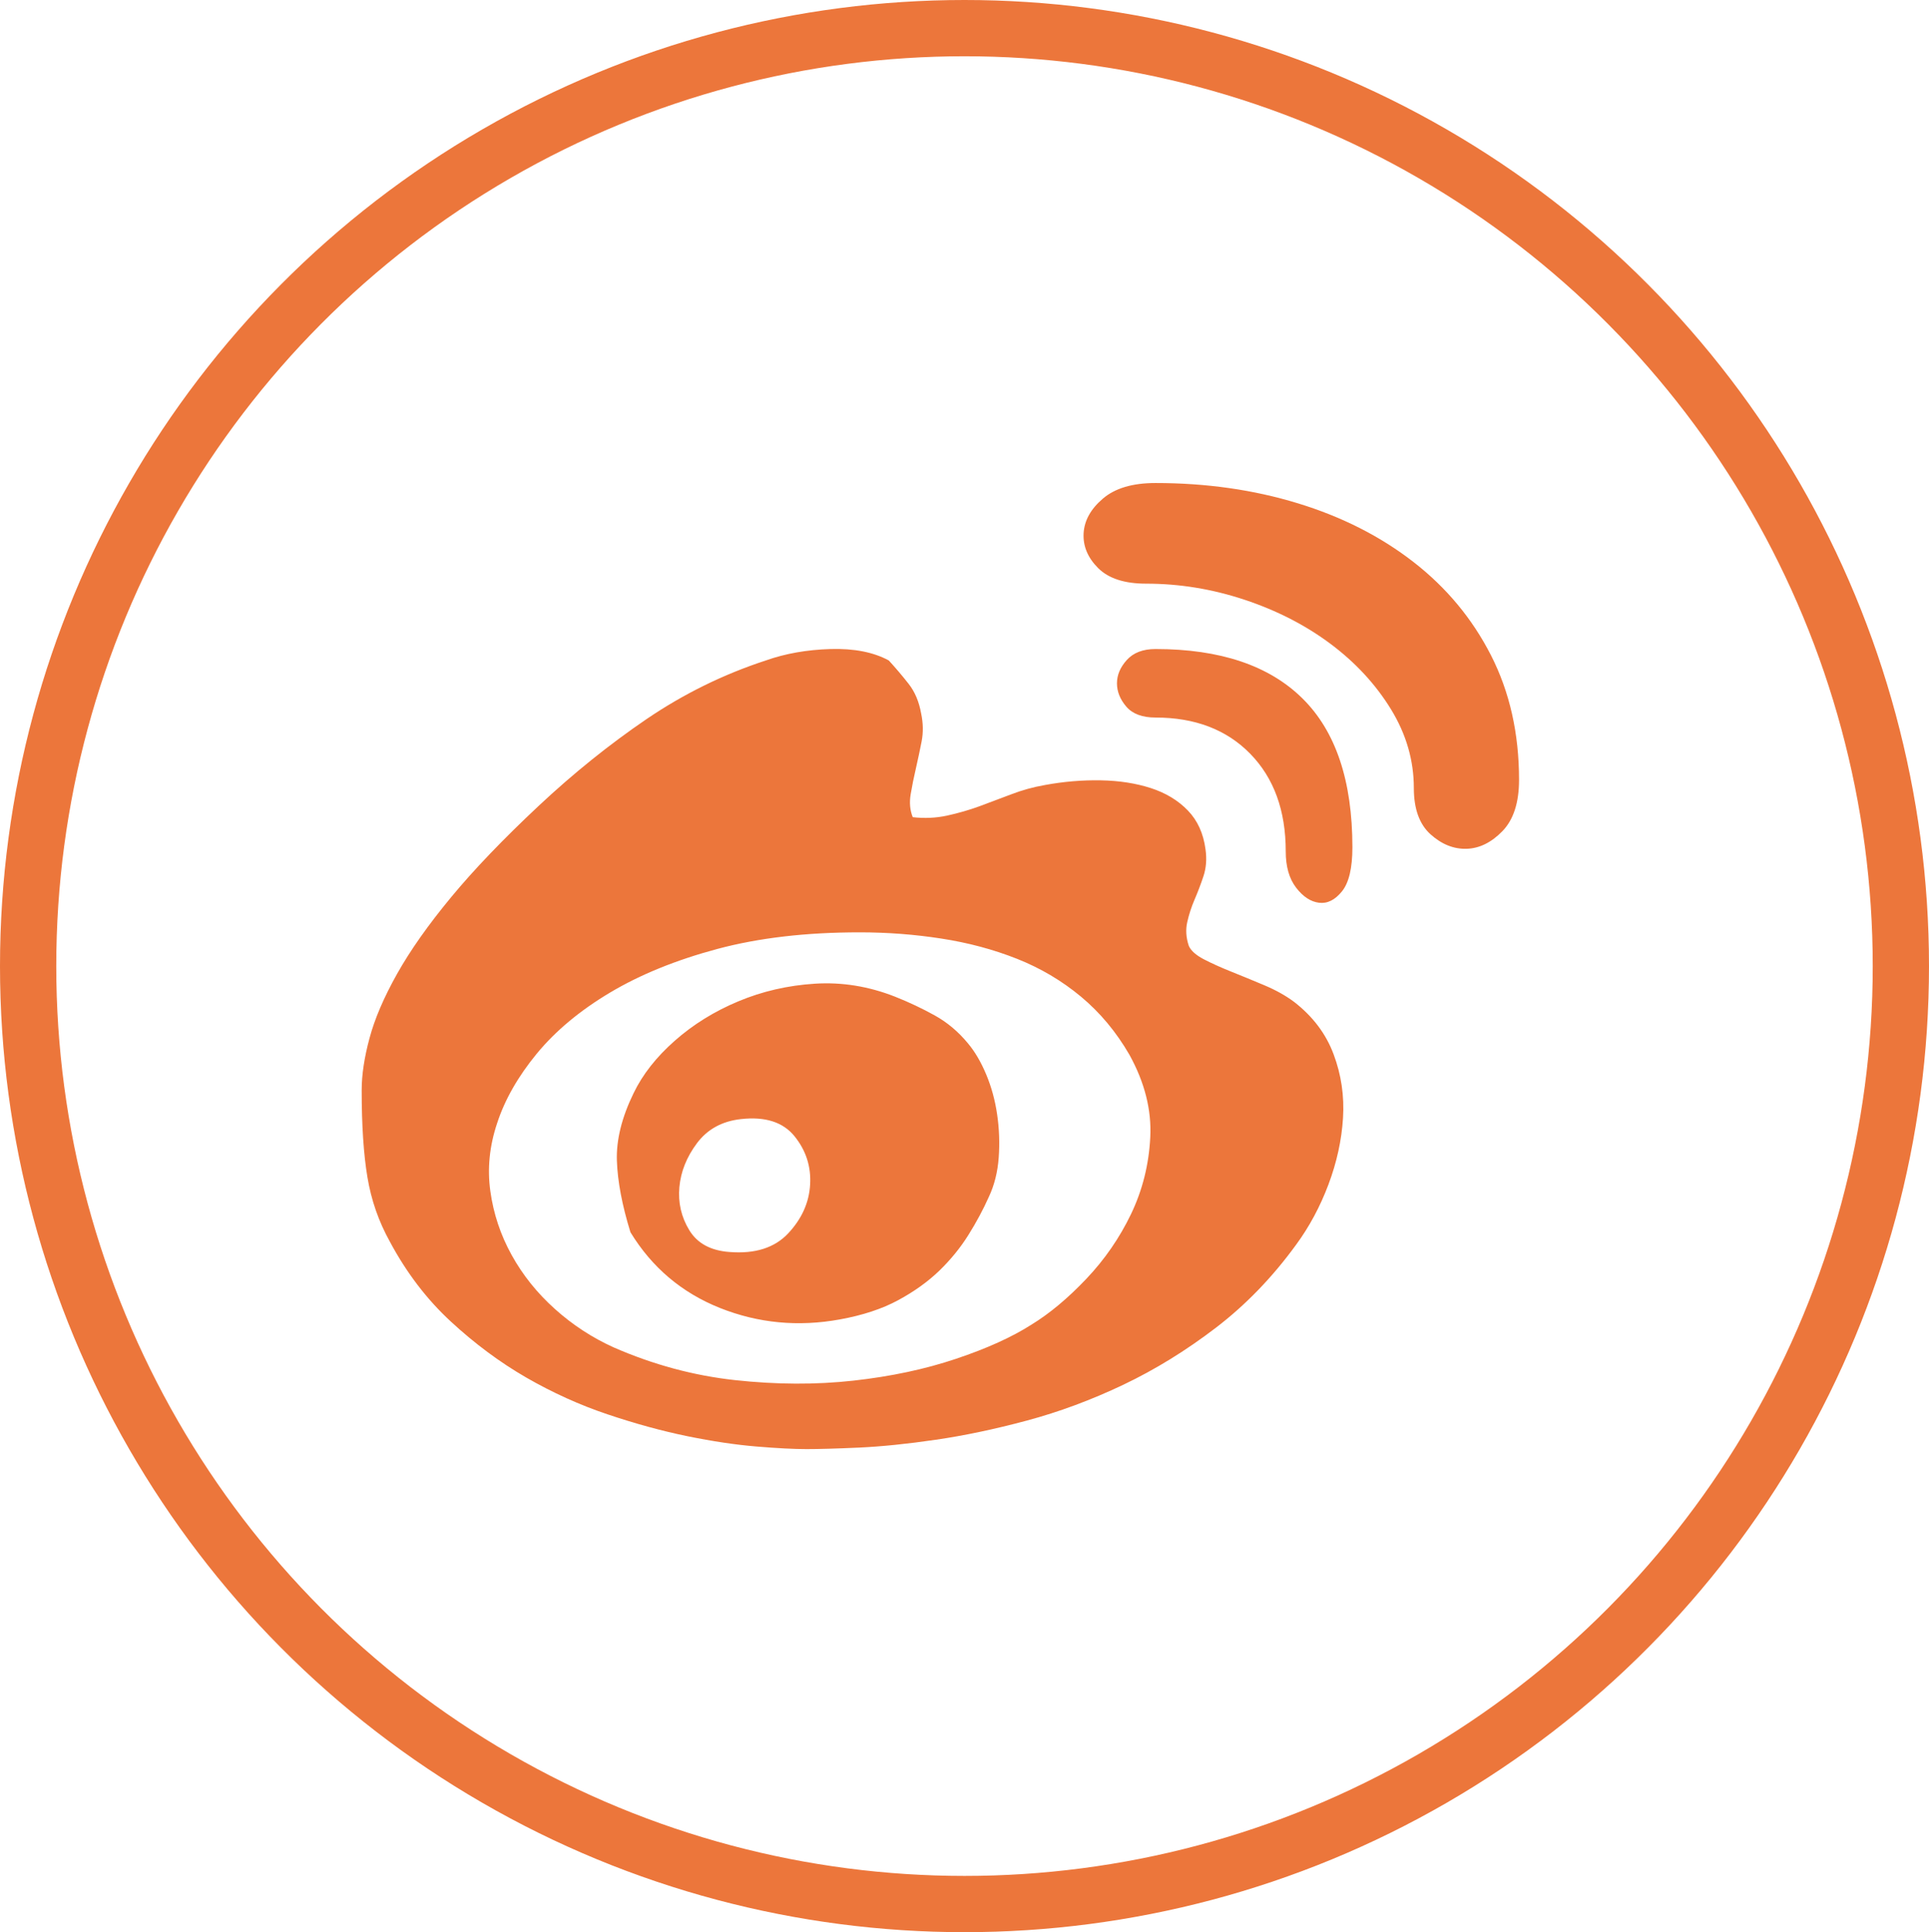 <svg xmlns="http://www.w3.org/2000/svg" xmlns:xlink="http://www.w3.org/1999/xlink" fill="none" version="1.1" width="34.288" height="34.346" viewBox="0 0 34.288 34.346"><g><g><ellipse cx="17.144" cy="17.173" rx="16.644" ry="16.673" fill-opacity="0" stroke-opacity="1" stroke="#EC763B" fill="none" stroke-width="1"/></g><g><path d="M23.002,17.809Q23.502,18.196,23.705,18.741Q23.909,19.285,23.872,19.875Q23.835,20.465,23.613,21.056Q23.391,21.646,23.039,22.125Q22.409,22.992,21.613,23.601Q20.817,24.21,19.965,24.616Q19.113,25.021,18.252,25.252Q17.391,25.483,16.632,25.593Q15.873,25.704,15.271,25.732Q14.669,25.759,14.336,25.759Q14.002,25.759,13.447,25.713Q12.891,25.667,12.215,25.529Q11.539,25.39,10.799,25.141Q10.058,24.892,9.354,24.487Q8.651,24.081,8.012,23.49Q7.373,22.9,6.929,22.07Q6.632,21.535,6.531,20.926Q6.429,20.318,6.429,19.377Q6.429,18.971,6.568,18.455Q6.706,17.938,7.058,17.311Q7.41,16.684,8.021,15.946Q8.632,15.208,9.577,14.323Q10.503,13.456,11.493,12.782Q12.484,12.109,13.613,11.74Q14.132,11.556,14.762,11.537Q15.391,11.519,15.798,11.74Q15.984,11.943,16.15,12.155Q16.317,12.367,16.373,12.681Q16.428,12.939,16.382,13.179Q16.335,13.419,16.28,13.659Q16.224,13.898,16.187,14.12Q16.15,14.341,16.224,14.526Q16.539,14.562,16.835,14.498Q17.132,14.433,17.41,14.332Q17.687,14.23,17.974,14.12Q18.261,14.009,18.576,13.954Q19.076,13.862,19.567,13.871Q20.057,13.88,20.456,14.009Q20.854,14.138,21.113,14.406Q21.372,14.673,21.428,15.097Q21.465,15.356,21.391,15.577Q21.317,15.798,21.233,15.992Q21.15,16.186,21.104,16.389Q21.057,16.592,21.131,16.813Q21.187,16.942,21.4,17.053Q21.613,17.163,21.891,17.274Q22.168,17.385,22.474,17.514Q22.78,17.643,23.002,17.809ZM18.335,23.546Q18.817,23.251,19.308,22.734Q19.798,22.218,20.104,21.581Q20.409,20.945,20.446,20.216Q20.483,19.488,20.076,18.75Q19.724,18.141,19.215,17.717Q18.706,17.293,18.076,17.043Q17.447,16.794,16.734,16.684Q16.021,16.573,15.28,16.573Q13.854,16.573,12.752,16.868Q11.651,17.163,10.845,17.643Q10.04,18.123,9.54,18.731Q9.04,19.34,8.836,19.967Q8.632,20.576,8.716,21.175Q8.799,21.775,9.095,22.31Q9.391,22.845,9.864,23.269Q10.336,23.693,10.91,23.952Q11.965,24.413,13.067,24.533Q14.169,24.653,15.169,24.542Q16.169,24.431,16.993,24.154Q17.817,23.878,18.335,23.546ZM15.91,17.717Q16.28,17.864,16.613,18.049Q16.947,18.233,17.206,18.547Q17.391,18.768,17.53,19.1Q17.669,19.432,17.724,19.81Q17.78,20.189,17.752,20.576Q17.724,20.963,17.576,21.277Q17.428,21.609,17.215,21.95Q17.002,22.291,16.697,22.587Q16.391,22.882,15.965,23.112Q15.539,23.343,14.928,23.454Q13.817,23.656,12.799,23.251Q11.78,22.845,11.206,21.904Q10.984,21.185,10.965,20.631Q10.947,20.078,11.262,19.432Q11.502,18.934,11.993,18.501Q12.484,18.067,13.123,17.8Q13.762,17.532,14.484,17.486Q15.206,17.44,15.91,17.717ZM12.965,22.255Q13.65,22.31,14.012,21.922Q14.373,21.535,14.4,21.056Q14.428,20.576,14.123,20.198Q13.817,19.82,13.169,19.893Q12.669,19.949,12.391,20.318Q12.114,20.687,12.076,21.102Q12.039,21.517,12.252,21.867Q12.465,22.218,12.965,22.255ZM20.539,8.586Q21.891,8.586,23.067,8.946Q24.242,9.305,25.122,9.988Q26.002,10.67,26.502,11.648Q27.001,12.626,27.001,13.862Q27.001,14.47,26.705,14.775Q26.409,15.079,26.066,15.088Q25.724,15.097,25.427,14.83Q25.131,14.562,25.131,14.009Q25.131,13.271,24.724,12.607Q24.316,11.943,23.65,11.445Q22.983,10.947,22.122,10.661Q21.261,10.375,20.372,10.375Q19.798,10.375,19.52,10.099Q19.243,9.822,19.261,9.481Q19.28,9.139,19.604,8.863Q19.928,8.586,20.539,8.586L20.539,8.586ZM20.539,11.537Q22.261,11.537,23.15,12.414Q24.039,13.29,24.039,15.061Q24.039,15.614,23.854,15.844Q23.668,16.075,23.446,16.047Q23.224,16.02,23.039,15.78Q22.854,15.54,22.854,15.134Q22.854,14.046,22.224,13.4Q21.594,12.755,20.539,12.755Q20.187,12.755,20.02,12.561Q19.854,12.367,19.854,12.146Q19.854,11.925,20.03,11.731Q20.206,11.537,20.539,11.537Z" fill="#EC763B" fill-opacity="1"/></g></g></svg>